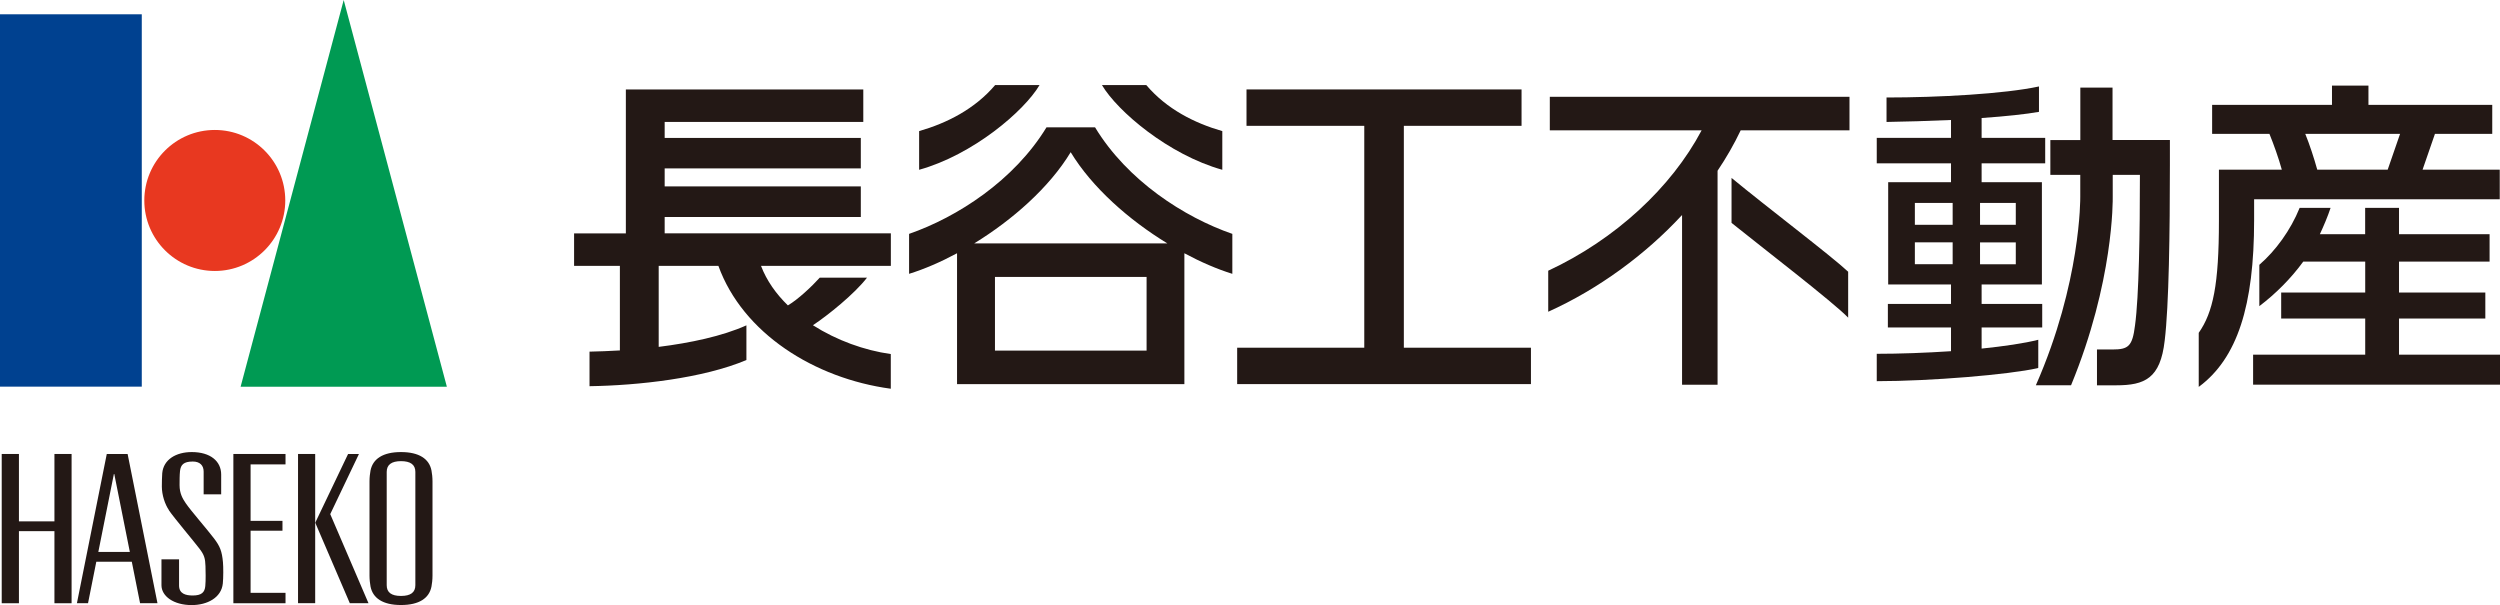 <?xml version="1.0" encoding="UTF-8"?>
<svg id="b" data-name="レイヤー 2" xmlns="http://www.w3.org/2000/svg" width="393.58px" height="95.26px" viewBox="0 0 393.58 95.26">
  <defs>
    <style>
      .d {
        fill: #e83820;
      }

      .d, .e, .f, .g {
        stroke-width: 0px;
      }

      .e {
        fill: #231815;
      }

      .f {
        fill: #004190;
      }

      .g {
        fill: #009a53;
      }
    </style>
  </defs>
  <g id="c" data-name="ヘッダー・フッター">
    <g>
      <rect class="f" y="2.25" width="22.32" height="58.62"/>
      <path class="d" d="m44.91,31.56c0,6.12-4.97,11.1-11.09,11.1s-11.1-4.97-11.1-11.1,4.97-11.1,11.1-11.1,11.09,4.97,11.09,11.1"/>
      <polygon class="g" points="70.35 60.88 37.88 60.88 54.11 0 70.35 60.88"/>
      <path class="e" d="m67.93,74.08c-.35-1.83-1.94-2.91-4.8-2.91s-4.44,1.08-4.8,2.91c-.09.46-.16,1.09-.16,1.74v14.78c0,.65.08,1.29.16,1.73.36,1.84,1.94,2.92,4.8,2.92s4.45-1.08,4.8-2.92c.09-.45.16-1.08.16-1.73v-14.78c0-.66-.07-1.28-.16-1.74m-2.54,18.05c0,1.14-.75,1.69-2.26,1.69s-2.25-.55-2.25-1.69v-17.84c0-1.12.75-1.69,2.25-1.69s2.26.56,2.26,1.69v17.84Z"/>
      <polygon class="e" points="8.57 71.47 8.57 82.08 2.98 82.08 2.98 71.47 .27 71.47 .27 94.97 2.98 94.97 2.98 83.62 8.57 83.62 8.57 94.97 11.27 94.97 11.27 71.47 8.57 71.47"/>
      <polygon class="e" points="44.95 73.11 44.95 71.47 36.74 71.47 36.74 94.97 44.95 94.97 44.95 93.33 39.45 93.33 39.45 83.55 44.47 83.55 44.47 82 39.45 82 39.45 73.11 44.95 73.11"/>
      <rect class="e" x="46.92" y="71.47" width="2.7" height="23.49"/>
      <polygon class="e" points="51.99 80.94 56.51 71.47 54.8 71.47 49.63 82.29 55.07 94.96 58.01 94.96 51.99 80.94"/>
      <path class="e" d="m20.11,71.47h-3.3l-4.7,23.49h1.75l1.3-6.52h5.59l1.3,6.52h2.74l-4.7-23.49Zm-4.63,15.42l2.48-12.42,2.48,12.42h-4.97Z"/>
      <path class="e" d="m26.6,80.32c-.66-.97-1.11-2.4-1.12-3.7,0-.65.02-1.58.06-2.11.19-2.18,2.19-3.34,4.65-3.34,2.92,0,4.63,1.43,4.63,3.54v3.11h-2.76v-3.57c0-.98-.59-1.59-1.71-1.59-1.43,0-1.9.51-2.01,1.49-.07.61-.07,1.65-.07,2.23,0,1.33.5,2.14.97,2.84.83,1.22,3.22,3.93,4.45,5.54.94,1.24,1.25,2,1.41,3.74.07.74.07,2.49-.02,3.35-.22,2.26-2.48,3.41-4.9,3.41-2.86,0-4.76-1.41-4.76-3.13v-4.07h2.77v4.12c0,1.28,1.02,1.57,2.15,1.57,1.4,0,1.89-.5,1.98-1.48.09-.94.05-2.39.03-3.13-.04-1.23-.19-1.78-.97-2.79-.85-1.12-3.97-4.81-4.8-6.03"/>
      <g>
        <path class="e" d="m140.24,36.73h-35.6v-2.57h30.88v-4.81h-30.88v-2.84h30.88v-4.8h-30.88v-2.51h31.27v-5.12h-37.38v22.66h-8.15v5.12h7.21v13.31c-1.7.1-3.31.16-4.78.19v5.44c7.65-.11,17.88-1.24,24.7-4.12v-5.46c-3.81,1.71-8.85,2.77-13.81,3.39v-12.75h9.4c3.83,10.59,15.11,17.72,27.14,19.34v-5.46c-4.15-.58-8.53-2.16-12.26-4.54,2.35-1.55,6.55-4.93,8.52-7.49h-7.44c-1.24,1.37-3.4,3.42-5.02,4.37-1.86-1.81-3.34-3.89-4.23-6.22h20.44v-5.12Z"/>
        <path class="e" d="m172.4,20.05h-7.65c-5.09,8.36-14.03,14.13-21.63,16.77v6.29c2.39-.74,4.96-1.85,7.55-3.24v20.6h35.79v-20.6c2.59,1.39,5.16,2.5,7.55,3.24v-6.29c-7.6-2.63-16.54-8.4-21.61-16.77m8.11,35.15h-23.87v-11.6h23.87v11.6Zm-27.14-16.88c6.03-3.7,11.83-8.8,15.19-14.36,3.37,5.56,9.17,10.67,15.22,14.36h-30.41Z"/>
        <path class="e" d="m163.66,13.39h-6.99c-3.22,3.79-7.6,5.99-11.97,7.25v6.09c8.45-2.35,16.52-9.21,18.96-13.34"/>
        <path class="e" d="m192.43,26.73v-6.09c-4.38-1.26-8.75-3.46-11.97-7.25h-6.98c2.44,4.13,10.5,10.98,18.95,13.34"/>
        <polygon class="e" points="221.01 54.74 221.01 19.81 239.54 19.81 239.54 14.08 196.24 14.08 196.24 19.81 214.78 19.81 214.78 54.74 194.77 54.74 194.77 60.47 241.02 60.47 241.02 54.74 221.01 54.74"/>
        <path class="e" d="m274.04,20.52c-1.02,2.15-2.26,4.31-3.64,6.36v33.69h-5.59v-26.72c-5.84,6.31-13.23,11.69-21.07,15.23v-6.46c10.56-4.92,19.38-13.08,24.15-22.1h-23.9v-5.28h47.18v5.28h-17.13Zm-1.44,14.57v-7.08c5.58,4.61,15.69,12.26,18.36,14.77v7.23c-2.25-2.36-13.62-11.11-18.36-14.92"/>
        <path class="e" d="m354.87,31.38v3.28c0,13.43-2.62,21.74-8.72,26.25v-8.51c2.26-3.23,3.18-7.59,3.18-17.64v-8.05h9.9c-.51-1.85-1.28-4-1.95-5.64h-9.02v-4.56h18.87v-3.03h5.74v3.03h19.49v4.56h-9.02l-1.95,5.64h12.15v4.66h-38.66Zm-.16,29.18v-4.72h17.65v-5.69h-13.23v-4.1h13.23v-4.87h-9.75c-1.95,2.67-4.31,5.03-6.92,7.02v-6.51c2.56-2.21,4.92-5.44,6.35-8.97h4.87c-.46,1.38-1.07,2.82-1.69,4.15h7.13v-4.15h5.33v4.15h14.26v4.31h-14.26v4.87h13.59v4.1h-13.59v5.69h15.9v4.72h-38.87Zm8.21-39.49c.67,1.64,1.38,3.8,1.89,5.64h11.09l1.95-5.64h-14.93Z"/>
        <path class="e" d="m332.58,22.05v-8.26h-5.07v8.26h-4.72v5.48h4.71v3.47c0,.14.14,13.44-6.99,29.65h5.54c6.72-16.3,6.57-29.16,6.56-29.7v-3.42h4.28c0,9.08-.15,19.13-.77,23.69-.41,3.28-1.02,3.8-3.54,3.8h-2.45v5.64h3.02c4.51,0,6.96-1.08,7.64-7.03.67-5.48.82-17.12.82-27.64v-3.95h-9.03Z"/>
        <path class="e" d="m320.89,57.89v-4.4c-2.2.56-5.39,1.02-8.92,1.39v-3.33h9.54v-3.7h-9.54v-3.07h9.49v-16.1h-9.49v-2.97h10.01v-4h-10.01v-3.13c3.8-.26,7.07-.62,9.03-.97v-4c-5.44,1.18-15.9,1.74-24,1.74v3.85c3.03-.05,6.67-.15,10.15-.31v2.82h-11.69v4h11.69v2.97h-9.89v16.1h9.89v3.07h-9.94v3.7h9.94v3.74c-3.94.26-8.1.41-11.69.41v4.31c8.47,0,20.82-1.03,25.33-2.05l.11-.06Zm-9.17-25.94h5.63v3.44h-5.63v-3.44Zm-4.31,9.64h-5.95v-3.44h5.95v3.44Zm0-6.2h-5.95v-3.44h5.95v3.44Zm4.31,2.77h5.63v3.44h-5.63v-3.44Z"/>
      </g>
    </g>
  </g>
</svg>